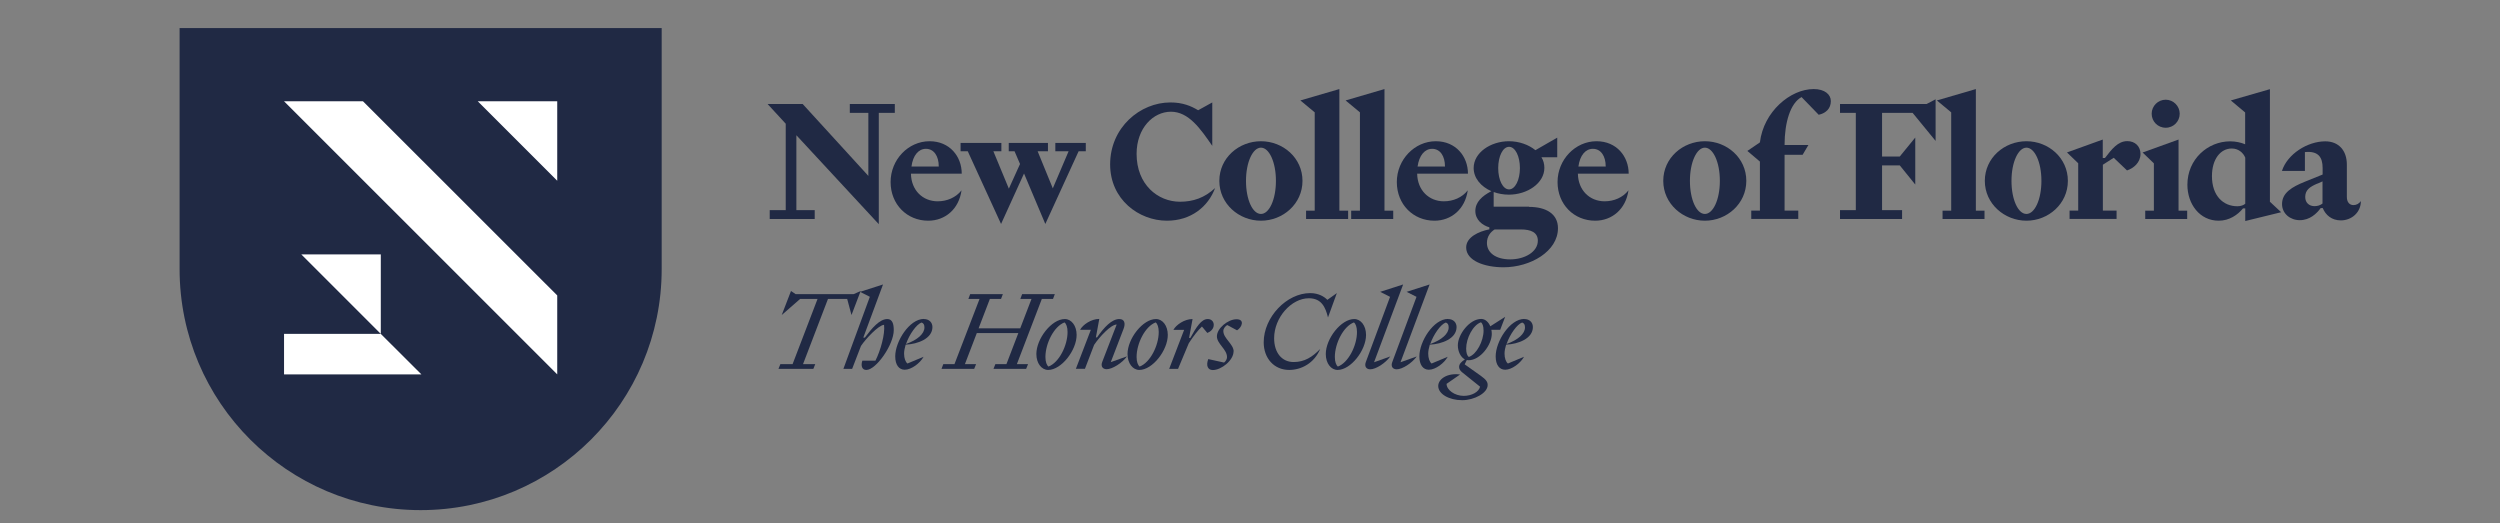 <?xml version="1.0" encoding="UTF-8"?><svg id="a" xmlns="http://www.w3.org/2000/svg" width="237.2" height="49.62" viewBox="0 0 237.2 49.62"><rect x="0" y="0" width="237.2" height="49.62" fill="#808080" stroke="none"/><polygon points="73.03 20.78 73.03 19.94 74.55 19.94 74.55 11.74 72.83 9.87 76.16 9.87 82.39 16.69 82.39 10.71 80.63 10.71 80.63 9.87 84.9 9.87 84.9 10.71 83.38 10.71 83.38 21.27 75.56 12.83 75.56 19.94 77.3 19.94 77.3 20.78 73.03 20.78 73.03 20.78" fill="#202944"/><path d="M86.48,15.8h2.59c0-1-.46-1.68-1.22-1.68-.7,0-1.23.62-1.37,1.68h0ZM88.07,20.94c-2.02,0-3.57-1.55-3.57-3.67s1.67-3.87,3.7-3.87c1.91,0,3.05,1.45,3.05,3.08h-4.82c.03,1.58,1.12,2.62,2.54,2.62.87,0,1.72-.35,2.26-1.04-.25,1.79-1.56,2.88-3.16,2.88h0Z" fill="#202944"/><polygon points="100.13 14.35 100.13 13.56 103.02 13.56 103.02 14.35 102.34 14.35 99.18 21.25 97.16 16.46 94.98 21.25 91.82 14.35 91.14 14.35 91.14 13.56 95.01 13.56 95.01 14.35 94.25 14.35 95.72 17.9 96.78 15.56 96.26 14.35 95.71 14.35 95.71 13.56 99.43 13.56 99.43 14.35 98.45 14.35 99.89 17.87 101.39 14.35 100.13 14.35 100.13 14.35" fill="#202944"/><path d="M111.06,9.72c1.14,0,1.94.33,2.62.74l1.34-.74v4.12c-1.11-1.61-2.23-3.24-3.92-3.24s-3.26,1.56-3.26,4c0,2.92,2.02,4.54,4.12,4.54,1.26,0,2.34-.38,3.33-1.3-.66,1.77-2.28,3.1-4.57,3.1-2.66,0-5.39-2.01-5.39-5.34,0-3.52,2.86-5.88,5.71-5.88h0Z" fill="#202944"/><path d="M119.64,20.3c.77,0,1.42-1.34,1.42-3.14s-.65-3.15-1.42-3.15-1.42,1.36-1.42,3.15.63,3.14,1.42,3.14h0ZM119.64,13.4c2.09,0,3.94,1.58,3.94,3.76s-1.85,3.78-3.94,3.78-3.95-1.6-3.95-3.78,1.85-3.76,3.95-3.76h0Z" fill="#202944"/><polygon points="124.74 10.66 123.38 9.53 127.08 8.45 127.08 19.99 127.91 19.99 127.91 20.78 123.92 20.78 123.92 19.99 124.74 19.99 124.74 10.66 124.74 10.66" fill="#202944"/><polygon points="129.03 10.66 127.67 9.53 131.36 8.45 131.36 19.99 132.19 19.99 132.19 20.78 128.2 20.78 128.2 19.99 129.03 19.99 129.03 10.66 129.03 10.66" fill="#202944"/><path d="M134.51,15.8h2.59c0-1-.46-1.68-1.22-1.68-.7,0-1.23.62-1.38,1.68h0ZM136.1,20.94c-2.02,0-3.57-1.55-3.57-3.67s1.68-3.87,3.7-3.87c1.91,0,3.05,1.45,3.05,3.08h-4.82c.03,1.58,1.12,2.62,2.54,2.62.87,0,1.72-.35,2.26-1.04-.25,1.79-1.57,2.88-3.16,2.88h0Z" fill="#202944"/><path d="M143.18,17.97c.58,0,1.03-.9,1.03-2.02s-.44-2.02-1.03-2.02-1.03.89-1.03,2.02.44,2.02,1.03,2.02h0ZM141.81,21.77c-.38.24-.73.65-.73,1.28,0,.93.84,1.56,2.21,1.56s2.62-.71,2.62-1.77c0-.79-.65-1.07-1.61-1.07h-2.5ZM145.09,19.63c1.58,0,2.73.65,2.73,2.02,0,2.21-2.62,3.71-5.17,3.71-1.8,0-3.54-.62-3.54-1.88,0-.98,1.19-1.52,2.2-1.72v-.19c-.66-.19-1.33-.71-1.33-1.55s.63-1.42,1.52-1.88c-.98-.43-1.68-1.23-1.68-2.2,0-1.45,1.6-2.54,3.35-2.54.96,0,1.87.33,2.51.85l2.07-1.19v1.86h-1.5c.19.3.28.65.28,1.01,0,1.45-1.61,2.54-3.37,2.54-.51,0-1-.09-1.44-.25v1.39h3.35Z" fill="#202944"/><path d="M149.76,15.8h2.59c0-1-.46-1.68-1.22-1.68-.7,0-1.23.62-1.37,1.68h0ZM151.35,20.94c-2.02,0-3.57-1.55-3.57-3.67s1.68-3.87,3.7-3.87c1.91,0,3.05,1.45,3.05,3.08h-4.82c.03,1.58,1.12,2.62,2.54,2.62.87,0,1.72-.35,2.26-1.04-.25,1.79-1.57,2.88-3.16,2.88h0Z" fill="#202944"/><path d="M161.76,20.3c.77,0,1.42-1.34,1.42-3.14s-.65-3.15-1.42-3.15-1.42,1.36-1.42,3.15.63,3.14,1.42,3.14h0ZM161.76,13.4c2.09,0,3.93,1.58,3.93,3.76s-1.85,3.78-3.93,3.78-3.95-1.6-3.95-3.78,1.85-3.76,3.95-3.76h0Z" fill="#202944"/><path d="M166.98,15.33l-1.19-1.01,1.19-.81c.35-2.92,2.89-5.06,5.1-5.06,1.06,0,1.63.52,1.63,1.14,0,.71-.46,1.14-1.15,1.3l-1.63-1.68c-1.06.58-1.61,2.4-1.61,4.55h2.26l-.55.93h-1.71v5.29h1.3v.79h-4.46v-.79h.82v-4.66h0Z" fill="#202944"/><polygon points="181.72 13.05 181.72 17.51 180.25 15.69 178.57 15.69 178.57 19.94 180.47 19.94 180.47 20.78 174.58 20.78 174.58 19.94 176.08 19.94 176.08 10.71 174.58 10.71 174.58 9.87 182.79 9.87 183.65 9.42 183.65 13.37 181.47 10.71 178.57 10.71 178.57 14.85 180.25 14.85 181.72 13.05 181.72 13.05" fill="#202944"/><polygon points="185.13 10.66 183.77 9.53 187.47 8.45 187.47 19.99 188.29 19.99 188.29 20.78 184.31 20.78 184.31 19.99 185.13 19.99 185.13 10.66 185.13 10.66" fill="#202944"/><path d="M192.27,20.3c.77,0,1.42-1.34,1.42-3.14s-.65-3.15-1.42-3.15-1.42,1.36-1.42,3.15.63,3.14,1.42,3.14h0ZM192.27,13.4c2.09,0,3.93,1.58,3.93,3.76s-1.85,3.78-3.93,3.78-3.95-1.6-3.95-3.78,1.85-3.76,3.95-3.76h0Z" fill="#202944"/><path d="M196.1,14.47l3.41-1.23v1.75h.21c.63-.82,1.22-1.6,2.12-1.6.73,0,1.25.49,1.25,1.22,0,.81-.66,1.36-1.28,1.56l-1.26-1.2-1.03.66v4.35h1.3v.79h-4.46v-.79h.82v-4.49l-1.07-1.03h0Z" fill="#202944"/><path d="M204.15,10.79c0-.73.6-1.33,1.33-1.33s1.33.6,1.33,1.33-.58,1.33-1.33,1.33-1.33-.6-1.33-1.33h0ZM204.36,15.5l-1.07-1.03,3.41-1.23v6.75h.82v.79h-3.98v-.79h.82v-4.49h0Z" fill="#202944"/><path d="M213.03,14.96c-.19-.47-.65-.87-1.28-.87-1.07,0-1.88,1.01-1.88,2.62,0,1.86,1.06,2.86,2.42,2.86.32,0,.6-.11.74-.24v-4.38h0ZM216.46,20.13l-3.43.84v-1.2h-.21c-.51.62-1.3,1.17-2.31,1.17-1.82,0-2.97-1.6-2.97-3.41,0-2.43,1.94-4.12,4.06-4.12.51,0,1.03.11,1.42.28v-3.02l-1.36-1.14,3.71-1.07v10.68l1.07,1h0Z" fill="#202944"/><path d="M219.89,17.41c-.76.32-1.17.63-1.17,1.28,0,.58.41.87.88.87.28,0,.55-.08.76-.25v-2.1l-.47.21h0ZM218.69,14.43v1.79h-2.18c.51-1.6,2.42-2.81,4.11-2.81,1.25,0,2.05.84,2.05,2.21v3.07c0,.51.27.77.63.77.27,0,.52-.13.7-.38,0,1.07-.87,1.83-1.9,1.83-.87,0-1.45-.51-1.72-1.17h-.19c-.38.52-1.03,1.15-1.99,1.15-.9,0-1.68-.62-1.68-1.53,0-1.07.95-1.63,2.17-2.12l1.68-.68v-.63c0-1.01-.41-1.63-1.68-1.5h0Z" fill="#202944"/><polygon points="74.17 29.89 75.05 27.61 75.49 27.91 80.99 27.91 81.66 27.61 80.79 29.89 80.38 28.36 78.56 28.36 76.19 34.55 77.35 34.55 77.17 35 73.86 35 74.04 34.55 75.2 34.55 77.57 28.36 75.92 28.36 74.17 29.89 74.17 29.89" fill="#202944"/><path d="M82.19,35.1c-.41,0-.53-.41-.37-.88h1.24c.48-.94.93-2.53.82-3.4-.52.02-1.75,1.34-2.19,2l-.84,2.18h-.83l2.51-6.84-.93-.47,2.18-.7-1.87,5.04h.15c.67-.9,1.4-1.76,2.13-1.76.49,0,.61.49.61,1.05,0,1.39-1.68,3.78-2.6,3.78h0Z" fill="#202944"/><path d="M85.96,32.64c1.1-.39,1.75-.98,1.75-1.57,0-.25-.07-.4-.27-.47-.48.16-1.16,1.12-1.48,2.04h0ZM87.66,30.27c.5,0,.81.33.81.76,0,1.1-1.4,1.62-2.54,1.67-.09.3-.15.6-.15.85,0,.44.13.79.32.94l1.53-.64c-.33.61-1.16,1.23-1.79,1.23-.54,0-.9-.45-.9-1.27,0-1.42,1.35-3.55,2.72-3.55h0Z" fill="#202944"/><polygon points="92.85 31.15 96.8 31.15 97.87 28.36 96.81 28.36 96.98 27.91 100.08 27.91 99.91 28.36 98.85 28.36 96.48 34.55 97.54 34.55 97.36 35 94.26 35 94.44 34.55 95.49 34.55 96.62 31.6 92.68 31.6 91.55 34.55 92.61 34.55 92.43 35 89.33 35 89.5 34.55 90.56 34.55 92.94 28.36 91.88 28.36 92.05 27.91 95.15 27.91 94.98 28.36 93.92 28.36 92.85 31.15 92.85 31.15" fill="#202944"/><path d="M99.48,34.78c.99-.37,1.81-1.98,1.81-3.28,0-.46-.12-.78-.29-.91-.99.37-1.81,1.98-1.81,3.28,0,.46.12.78.29.91h0ZM99.45,35.1c-.62,0-1.12-.62-1.12-1.51,0-1.46,1.45-3.32,2.7-3.32.62,0,1.12.62,1.12,1.51,0,1.46-1.45,3.32-2.7,3.32h0Z" fill="#202944"/><path d="M103.97,32.01h.12c.68-.98,1.41-1.74,2.11-1.74.51,0,.6.43.4.94l-1.21,3.15,1.54-.55c-.46.64-1.4,1.22-1.93,1.22-.39,0-.58-.29-.42-.69l1.37-3.55c-.55,0-1.63,1.17-2.14,1.93l-.87,2.27h-.86l1.42-3.7h-1.02c.25-.47,1.04-1.03,1.82-1.03l-.32,1.74h0Z" fill="#202944"/><path d="M108.13,34.78c.99-.37,1.81-1.98,1.81-3.28,0-.46-.12-.78-.29-.91-.99.37-1.81,1.98-1.81,3.28,0,.46.12.78.29.91h0ZM108.1,35.1c-.62,0-1.12-.62-1.12-1.51,0-1.46,1.45-3.32,2.7-3.32.62,0,1.12.62,1.12,1.51,0,1.46-1.45,3.32-2.7,3.32h0Z" fill="#202944"/><path d="M111.79,35h-.86l1.42-3.7h-1.02c.25-.47,1.04-1.03,1.82-1.03l-.33,1.79h.12c.57-1.03,1.04-1.79,1.65-1.79.34,0,.57.23.57.55,0,.41-.33.66-.61.77l-.51-.61c-.36.33-.82.92-1.25,1.59l-1.01,2.41h0Z" fill="#202944"/><path d="M117.04,33.34c0,.85-1.16,1.77-1.97,1.77-.46,0-.67-.4-.43-1.04l1.5.33c.12-.09.28-.3.28-.51,0-.76-.96-1.26-.96-1.98,0-.76,1.05-1.62,1.86-1.62s.52.77.05,1.05l-.93-.5c-.16.09-.37.31-.37.57,0,.7.98,1.24.98,1.94h0Z" fill="#202944"/><path d="M120.89,32.09c0,1.4.75,2.26,1.85,2.26,1.03,0,1.77-.47,2.52-1.24-.57,1.36-1.8,1.99-2.94,1.99-1.44,0-2.42-1.11-2.42-2.62,0-2.39,2.18-4.67,4.41-4.67.81,0,1.35.35,1.63.64l.9-.64-.84,2.31c-.24-.97-.61-1.82-1.82-1.82-1.65,0-3.29,1.82-3.29,3.79h0Z" fill="#202944"/><path d="M126.94,34.78c.99-.37,1.81-1.98,1.81-3.28,0-.46-.12-.78-.29-.91-.99.37-1.81,1.98-1.81,3.28,0,.46.12.78.29.91h0ZM126.91,35.1c-.62,0-1.12-.62-1.12-1.51,0-1.46,1.45-3.32,2.7-3.32.62,0,1.12.62,1.12,1.51,0,1.46-1.45,3.32-2.7,3.32h0Z" fill="#202944"/><path d="M131.88,28.16l-.93-.47,2.18-.7-2.76,7.38,1.54-.55c-.46.64-1.37,1.22-1.9,1.22-.39,0-.57-.29-.42-.69l2.3-6.19h0Z" fill="#202944"/><path d="M134.39,28.16l-.93-.47,2.18-.7-2.76,7.38,1.54-.55c-.46.64-1.37,1.22-1.9,1.22-.39,0-.58-.29-.42-.69l2.3-6.19h0Z" fill="#202944"/><path d="M135.7,32.64c1.1-.39,1.75-.98,1.75-1.57,0-.25-.07-.4-.27-.47-.48.16-1.16,1.12-1.48,2.04h0ZM137.39,30.27c.5,0,.81.33.81.76,0,1.1-1.4,1.62-2.54,1.67-.09.3-.15.6-.15.85,0,.44.13.79.32.94l1.53-.64c-.33.61-1.16,1.23-1.79,1.23-.54,0-.9-.45-.9-1.27,0-1.42,1.35-3.55,2.72-3.55h0Z" fill="#202944"/><path d="M140.76,31.37c0-.42-.1-.69-.25-.79-.75.25-1.4,1.51-1.4,2.49,0,.43.1.69.25.8.75-.25,1.4-1.52,1.4-2.5h0ZM138.52,35.54l-1.27.88c0,.57.76,1.14,1.63,1.14.77,0,1.44-.38,1.55-.87l-1.68-1.35c-.19-.15-.31-.31-.31-.53,0-.28.23-.5.55-.71-.39-.2-.67-.73-.67-1.34,0-1.02,1.11-2.5,2.22-2.5.37,0,.69.29.86.7l1.41-.9-.47,1.23h-.84c.03.12.04.26.04.39,0,1.03-1.08,2.5-2.21,2.5-.06,0-.11-.01-.16-.02l-.2.41,1.52,1.08c.5.36.66.57.66.88,0,.76-1.26,1.44-2.42,1.44-1.25,0-2.27-.59-2.27-1.35,0-.64.83-1.25,2.06-1.09h0Z" fill="#202944"/><path d="M142.94,32.64c1.1-.39,1.75-.98,1.75-1.57,0-.25-.07-.4-.27-.47-.48.16-1.16,1.12-1.48,2.04h0ZM144.63,30.27c.5,0,.81.33.81.76,0,1.1-1.4,1.62-2.54,1.67-.09.3-.15.6-.15.85,0,.44.13.79.32.94l1.53-.64c-.33.61-1.16,1.23-1.79,1.23-.54,0-.9-.45-.9-1.27,0-1.42,1.35-3.55,2.72-3.55h0Z" fill="#202944"/><path d="M17.04,2.66v22.87c0,12.63,10.24,22.87,22.87,22.87s22.87-10.24,22.87-22.87V2.66H17.04Z" fill="#202944"/><polygon points="26.95 9.61 52.87 35.52 52.87 28.03 34.44 9.61 26.95 9.61 26.95 9.61" fill="#fff"/><polygon points="26.95 31.68 36.13 31.68 39.98 35.52 26.95 35.52 26.95 31.68 26.95 31.68" fill="#fff"/><polygon points="52.87 17.15 52.87 9.61 45.33 9.61 52.87 17.15 52.87 17.15" fill="#fff"/><polygon points="36.13 31.68 36.13 24.14 28.59 24.14 36.13 31.68 36.13 31.68" fill="#fff"/></svg>
